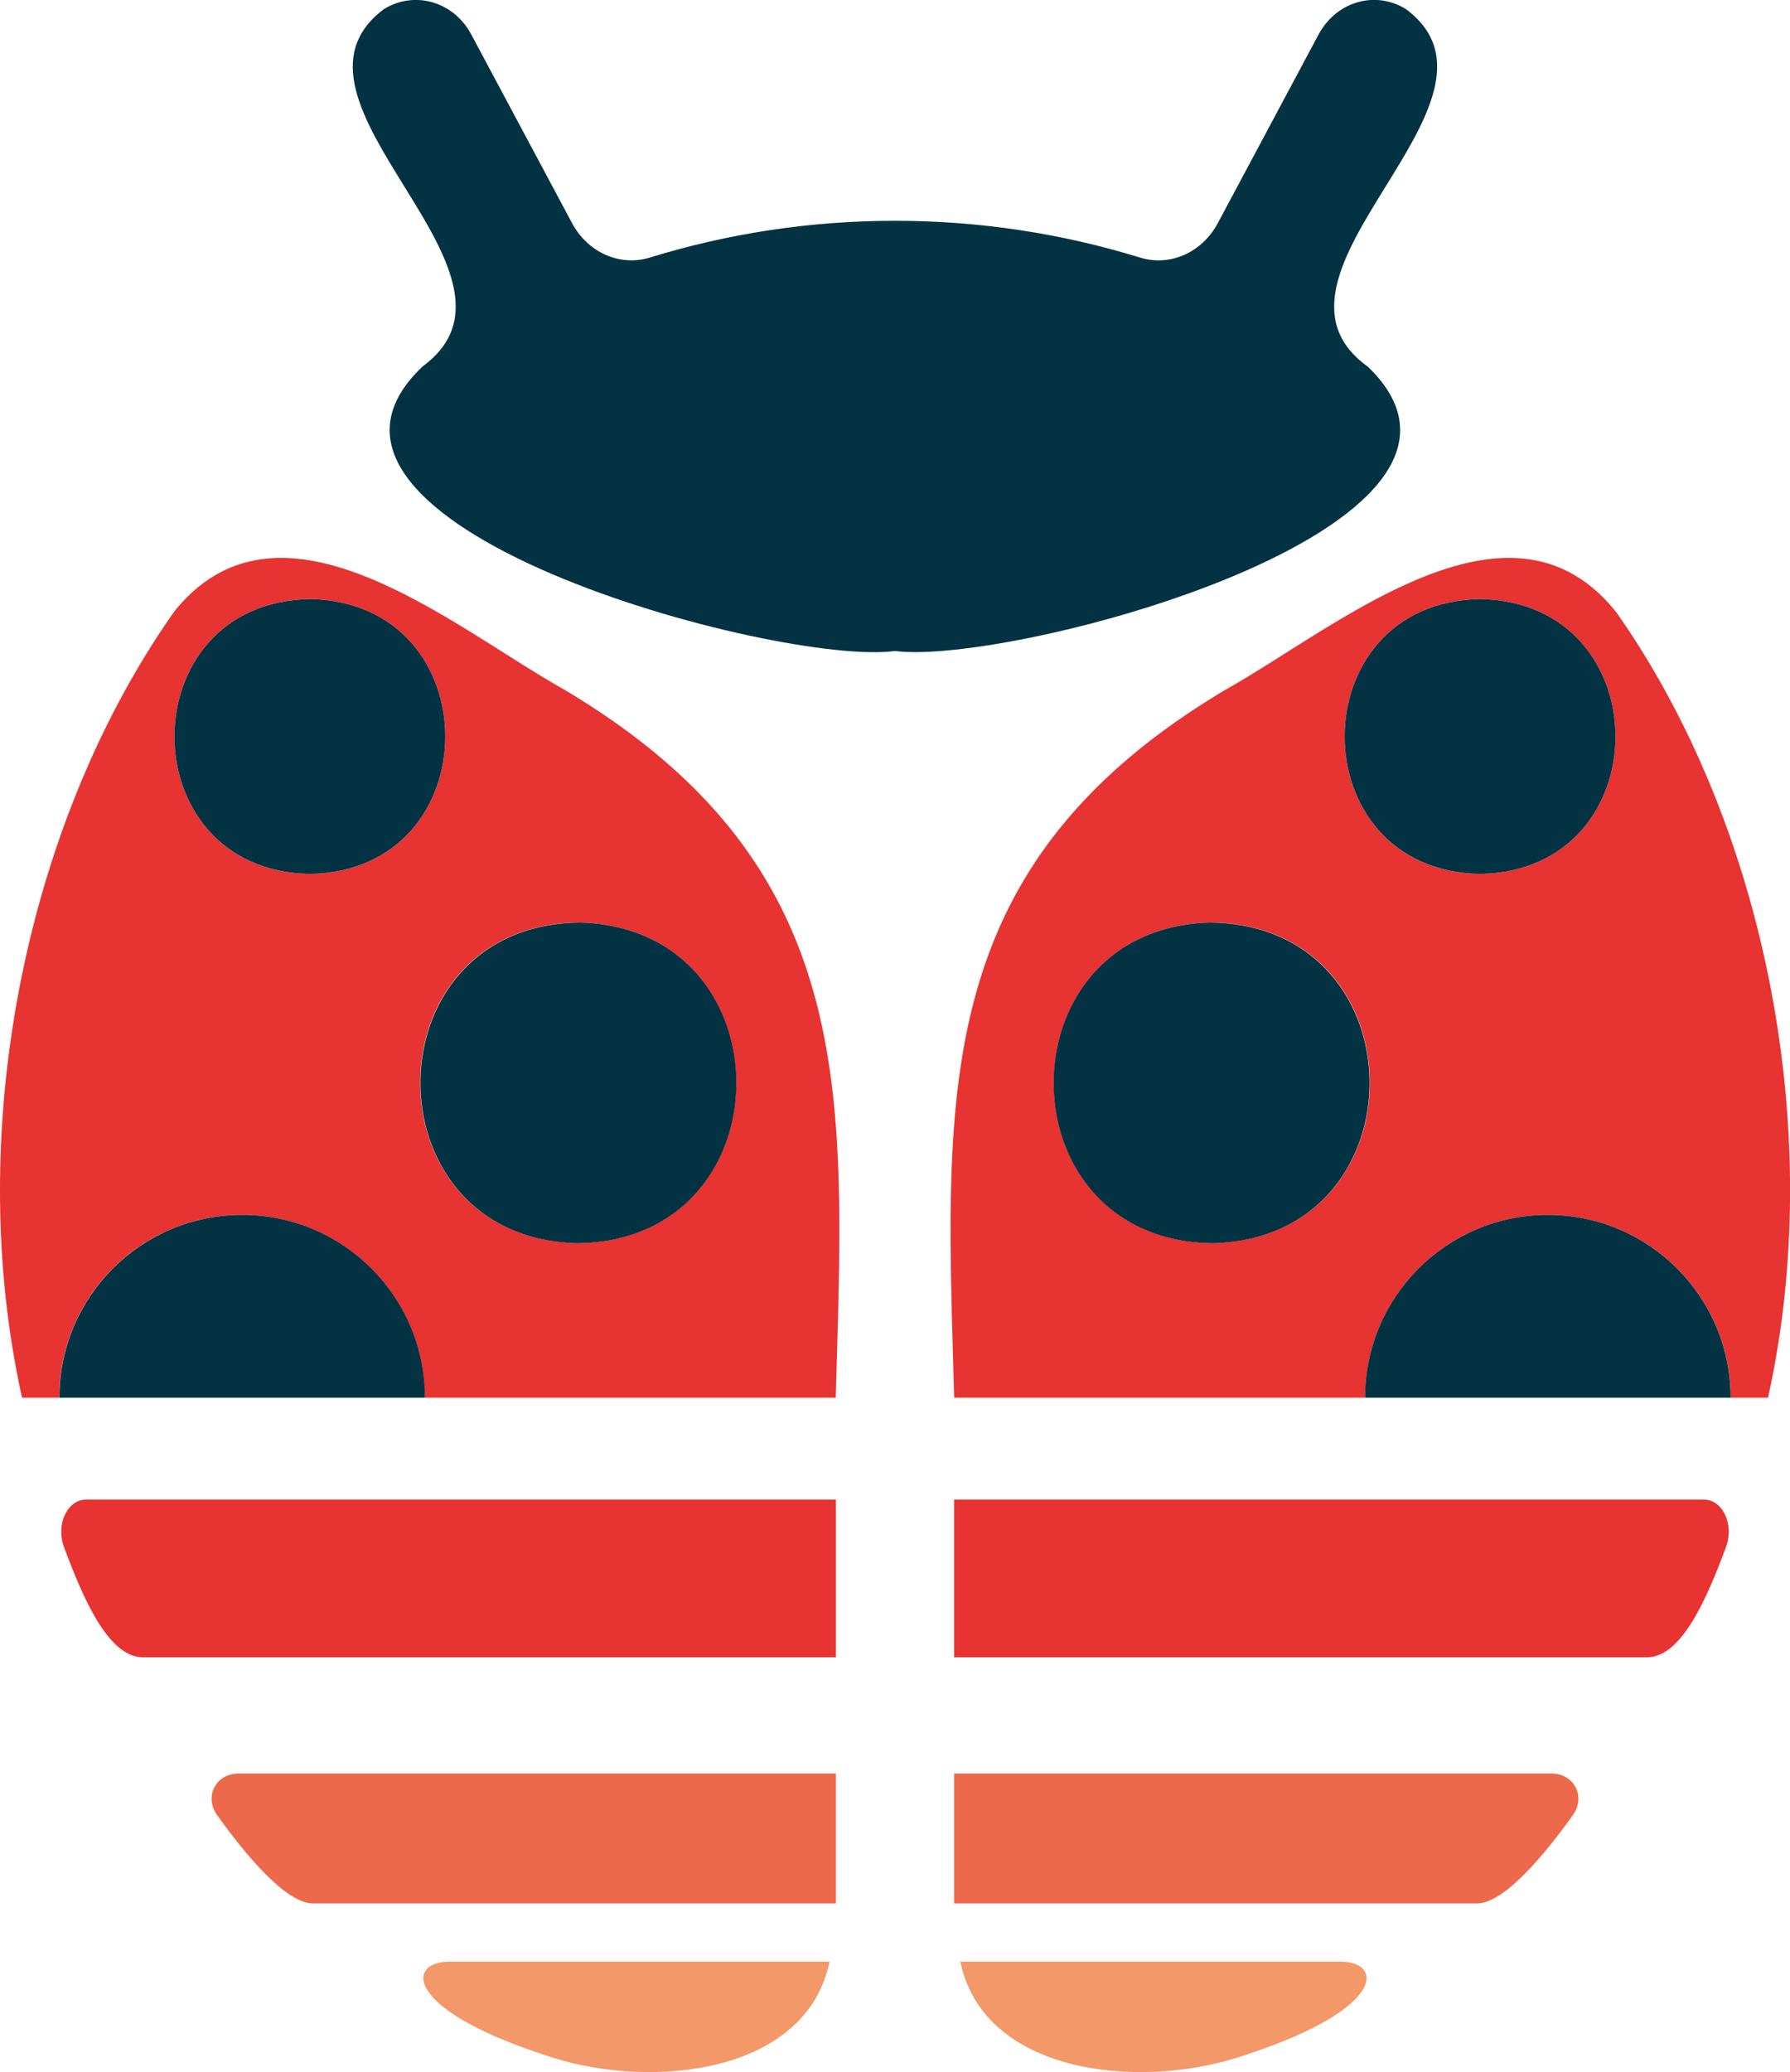 <?xml version="1.0" encoding="UTF-8"?>
<svg data-bbox="0 -0.012 253.03 292.819" viewBox="0 0 253.02 292.81" xmlns="http://www.w3.org/2000/svg" data-type="color">
    <g>
        <path d="M193.41 51.87c23.3 22.63-50.64 42.26-66.91 40.12-16.27 2.23-90.69-17.76-66.7-40.26C77.6 38.57 36.96 14.3 54.25 1.3c4.33-2.69 9.88-1.1 12.37 3.58l14.24 26.65c2.21 4.13 6.73 6.17 10.98 4.87 11.01-3.39 22.63-5.2 34.66-5.2s23.64 1.81 34.66 5.2c4.25 1.31 8.77-.73 10.98-4.87l14.24-26.65c2.51-4.68 8.04-6.28 12.37-3.58 17.38 13.02-23.67 37.53-5.34 50.56Z" fill="#033243" data-color="1"/>
        <path d="M117.26 277.2c-3.29 15.85-24.93 17.98-38.87 13.64-21.35-6.64-21.11-13.64-14.86-13.64h53.74Z" fill="#f39869" data-color="2"/>
        <path d="M135.75 277.2c3.29 15.85 24.93 17.98 38.87 13.64 21.35-6.64 21.11-13.64 14.86-13.64h-53.74Z" fill="#f39869" data-color="2"/>
        <path d="M243.96 218.65c-2.6 6.98-6.2 15.54-11.14 15.54h-97.96V211.9h105.93c2.72 0 4.38 3.5 3.17 6.74Z" fill="#e73331" data-color="3"/>
        <path d="M9.06 218.65c2.6 6.98 6.2 15.54 11.14 15.54h97.96V211.9H12.23c-2.72 0-4.38 3.5-3.17 6.74Z" fill="#e73331" data-color="3"/>
        <path d="M134.86 250.61v18.36h73.95c4.37 0 11.16-9.18 13.53-12.49 1.83-2.56.23-5.87-3.09-5.87h-84.38Z" fill="#ed694b" data-color="4"/>
        <path d="M118.16 250.61v18.36H44.21c-4.37 0-11.16-9.18-13.53-12.49-1.83-2.56-.23-5.87 3.09-5.87h84.38Z" fill="#ed694b" data-color="4"/>
        <path d="M228.42 86.47c-15.06-18.86-39.33 2.1-55.15 10.97-42.37 25.21-39.51 57.83-38.4 100.07h58.1c0-14.27 11.56-25.83 25.83-25.83s25.83 11.56 25.83 25.83h5.28c8.34-37.59-.45-81.19-21.47-111.03Zm-57.14 89.19c-6.98-.12-12.32-2.64-16.03-6.44a21.7 21.7 0 0 1-4.12-6.04c-.29-.63-.55-1.28-.78-1.94a24 24 0 0 1-.85-3.02c-.29-1.37-.47-2.76-.52-4.16-.01-.35-.02-.7-.02-1.05 0-1.4.12-2.8.35-4.18.06-.34.12-.69.2-1.03.81-3.78 2.5-7.36 5.09-10.28a20.5 20.5 0 0 1 6.4-4.84c2.91-1.41 6.34-2.26 10.3-2.33 29.77.51 29.77 44.8 0 45.3Zm37.93-52.17c-25.52-.44-25.52-38.4 0-38.83 25.52.44 25.52 38.4 0 38.83" fill="#e73331" data-color="3"/>
        <path d="M209.21 123.49c-25.52-.44-25.52-38.4 0-38.83 25.52.44 25.52 38.4 0 38.83" fill="#033243" data-color="1"/>
        <path d="M218.79 171.68c-14.27 0-25.83 11.56-25.83 25.83h51.66c0-14.27-11.56-25.83-25.83-25.83" fill="#033243" data-color="1"/>
        <path d="M171.28 130.36c-3.96.07-7.39.92-10.3 2.33a20.5 20.5 0 0 0-6.4 4.84c-2.59 2.92-4.29 6.5-5.09 10.28-.07.34-.14.68-.2 1.03-.23 1.38-.35 2.78-.35 4.18a25.3 25.3 0 0 0 .54 5.21q.105.51.24 1.02c.17.68.38 1.34.61 2s.49 1.3.78 1.94a21.7 21.7 0 0 0 4.12 6.04c3.71 3.8 9.05 6.33 16.03 6.44 29.77-.5 29.77-44.79 0-45.3Z" fill="#033243" data-color="1"/>
        <path d="M24.59 86.47c15.06-18.86 39.33 2.1 55.15 10.97 42.37 25.21 39.51 57.83 38.4 100.07h-58.1c0-14.27-11.56-25.83-25.83-25.83S8.38 183.24 8.38 197.51H3.12c-8.34-37.59.45-81.19 21.47-111.03Zm57.15 89.19c6.98-.12 12.32-2.64 16.03-6.44a21.7 21.7 0 0 0 4.12-6.04c.29-.63.55-1.28.78-1.94a24 24 0 0 0 .85-3.02c.29-1.37.47-2.76.52-4.16.01-.35.02-.7.02-1.05 0-1.4-.12-2.8-.35-4.18-.06-.34-.12-.69-.2-1.03-.81-3.78-2.5-7.36-5.09-10.28a20.5 20.5 0 0 0-6.4-4.84c-2.91-1.41-6.34-2.26-10.3-2.33-29.77.51-29.77 44.8 0 45.3ZM43.8 123.49c25.52-.44 25.52-38.4 0-38.83-25.52.44-25.52 38.4 0 38.83" fill="#e73331" data-color="3"/>
        <path d="M43.8 123.49c25.52-.44 25.52-38.4 0-38.83-25.52.44-25.52 38.4 0 38.83" fill="#033243" data-color="1"/>
        <path d="M34.23 171.68c14.27 0 25.83 11.56 25.83 25.83H8.4c0-14.27 11.56-25.83 25.83-25.83" fill="#033243" data-color="1"/>
        <path d="M81.74 130.36c3.96.07 7.39.92 10.3 2.33a20.5 20.5 0 0 1 6.4 4.84c2.59 2.92 4.29 6.5 5.09 10.28.07.34.14.68.2 1.03.23 1.38.35 2.78.35 4.18 0 .35 0 .7-.02 1.05-.06 1.4-.23 2.79-.52 4.16q-.105.51-.24 1.02c-.17.68-.38 1.34-.61 2s-.49 1.3-.78 1.94a21.7 21.7 0 0 1-4.12 6.04c-3.71 3.8-9.05 6.33-16.03 6.44-29.77-.5-29.77-44.79 0-45.3Z" fill="#033243" data-color="1"/>
    </g>
</svg>
